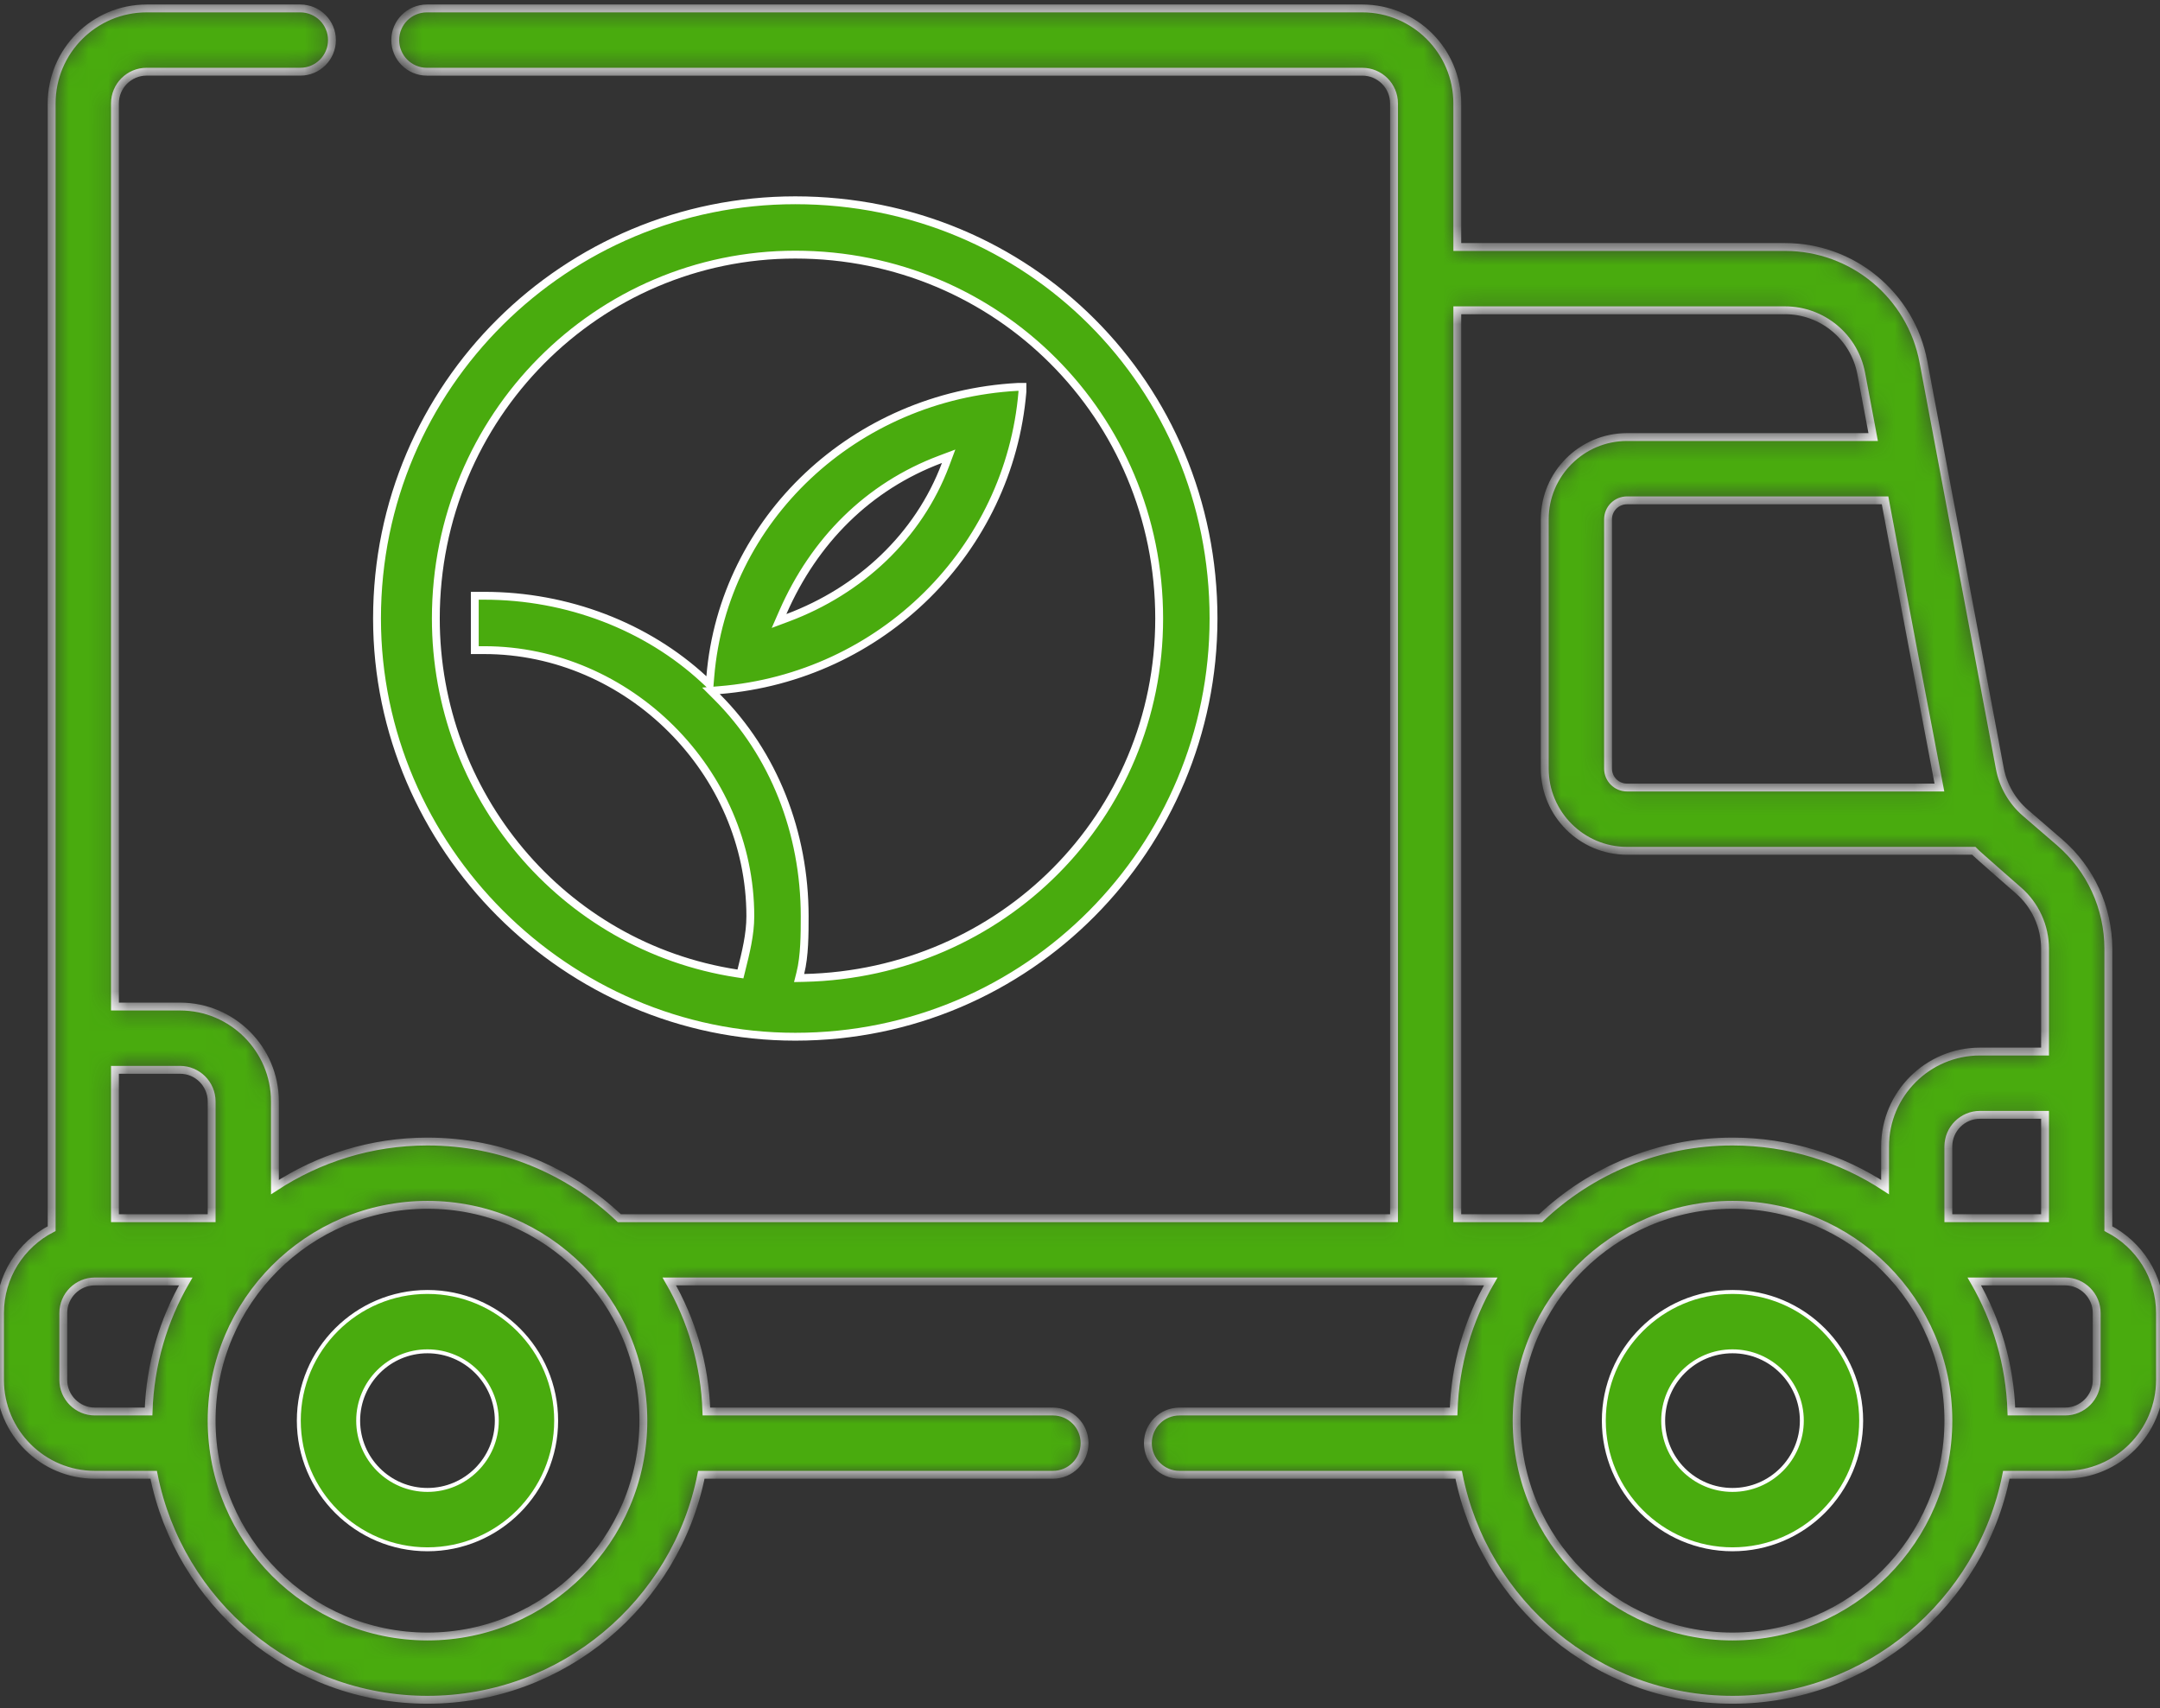 <svg width="110" height="87" viewBox="0 0 110 87" fill="none" xmlns="http://www.w3.org/2000/svg">
<rect x="0" y="0" width="110" height="87" fill="#333333" stroke="none"/>
<mask id="path-1-inside-1_1728_882" fill="white">
<path d="M107.369 62.575V48.323C107.369 46.237 106.463 44.259 104.884 42.897L103.143 41.395C102.469 40.813 102.007 40.011 101.843 39.136L97.952 18.424C97.315 15.038 94.353 12.58 90.907 12.58H74.214V5.264C74.214 2.598 72.045 0.43 69.38 0.43H21.74C20.849 0.43 20.128 1.151 20.128 2.041C20.128 2.931 20.849 3.653 21.74 3.653H69.38C70.268 3.653 70.991 4.375 70.991 5.264V62.041H31.54C28.991 59.625 25.552 58.138 21.771 58.138C18.905 58.138 16.236 58.994 14.001 60.459V56.097C14.001 53.432 11.832 51.263 9.167 51.263H5.854V5.264C5.854 4.375 6.577 3.652 7.465 3.652H15.294C16.184 3.652 16.905 2.931 16.905 2.041C16.905 1.151 16.184 0.43 15.294 0.43H7.465C4.8 0.43 2.631 2.598 2.631 5.264V62.574C1.071 63.377 0 65.003 0 66.875V70.277C0 72.942 2.169 75.111 4.834 75.111H7.826C9.114 81.634 14.876 86.569 21.771 86.569C28.666 86.569 34.428 81.634 35.716 75.111H53.622C54.512 75.111 55.233 74.389 55.233 73.499C55.233 72.61 54.512 71.888 53.622 71.888H35.974C35.897 69.482 35.218 67.226 34.084 65.264H75.916C74.781 67.226 74.103 69.482 74.025 71.888H60.067C59.177 71.888 58.456 72.61 58.456 73.499C58.456 74.389 59.177 75.111 60.067 75.111H74.284C75.572 81.634 81.334 86.569 88.229 86.569C95.124 86.569 100.886 81.634 102.174 75.111H105.166C107.831 75.111 110 72.942 110 70.277V66.875C110 65.003 108.929 63.377 107.369 62.575ZM104.146 62.041H99.222V58.389C99.222 57.5 99.945 56.778 100.833 56.778H104.146V62.041ZM98.759 40.109H82.857C82.324 40.109 81.891 39.676 81.891 39.143V26.448C81.891 25.915 82.324 25.482 82.857 25.482H95.998C95.998 25.482 98.728 39.984 98.759 40.109ZM74.214 15.803H90.907C92.803 15.803 94.434 17.155 94.784 19.019L95.393 22.259H82.857C80.547 22.259 78.668 24.138 78.668 26.448V39.143C78.668 41.453 80.547 43.332 82.857 43.332H100.514C100.68 43.508 102.778 45.337 102.778 45.337C103.648 46.087 104.146 47.175 104.146 48.324V53.555H100.833C98.168 53.555 95.999 55.723 95.999 58.389V60.459C93.764 58.994 91.096 58.138 88.229 58.138C84.448 58.138 81.01 59.625 78.46 62.041H74.213L74.214 15.803ZM10.778 56.097V62.041H5.854V54.486H9.167C10.055 54.486 10.778 55.209 10.778 56.097ZM3.223 70.277V66.875C3.223 65.987 3.945 65.264 4.834 65.264H9.458C8.323 67.226 7.645 69.482 7.567 71.888H4.834C3.945 71.888 3.223 71.165 3.223 70.277ZM21.771 83.346C15.709 83.346 10.778 78.415 10.778 72.353C10.778 66.292 15.709 61.361 21.771 61.361C27.832 61.361 32.764 66.292 32.764 72.354C32.764 78.415 27.832 83.346 21.771 83.346ZM88.229 83.346C82.168 83.346 77.236 78.415 77.236 72.353C77.236 66.292 82.168 61.361 88.229 61.361C94.291 61.361 99.222 66.292 99.222 72.353C99.222 78.415 94.291 83.346 88.229 83.346ZM106.777 70.277C106.777 71.165 106.055 71.888 105.166 71.888H102.433C102.355 69.482 101.677 67.226 100.543 65.264H105.166C106.055 65.264 106.777 65.987 106.777 66.875V70.277Z"/>
</mask>
<path d="M107.369 62.575V48.323C107.369 46.237 106.463 44.259 104.884 42.897L103.143 41.395C102.469 40.813 102.007 40.011 101.843 39.136L97.952 18.424C97.315 15.038 94.353 12.58 90.907 12.58H74.214V5.264C74.214 2.598 72.045 0.43 69.38 0.43H21.74C20.849 0.43 20.128 1.151 20.128 2.041C20.128 2.931 20.849 3.653 21.74 3.653H69.38C70.268 3.653 70.991 4.375 70.991 5.264V62.041H31.54C28.991 59.625 25.552 58.138 21.771 58.138C18.905 58.138 16.236 58.994 14.001 60.459V56.097C14.001 53.432 11.832 51.263 9.167 51.263H5.854V5.264C5.854 4.375 6.577 3.652 7.465 3.652H15.294C16.184 3.652 16.905 2.931 16.905 2.041C16.905 1.151 16.184 0.43 15.294 0.43H7.465C4.8 0.43 2.631 2.598 2.631 5.264V62.574C1.071 63.377 0 65.003 0 66.875V70.277C0 72.942 2.169 75.111 4.834 75.111H7.826C9.114 81.634 14.876 86.569 21.771 86.569C28.666 86.569 34.428 81.634 35.716 75.111H53.622C54.512 75.111 55.233 74.389 55.233 73.499C55.233 72.61 54.512 71.888 53.622 71.888H35.974C35.897 69.482 35.218 67.226 34.084 65.264H75.916C74.781 67.226 74.103 69.482 74.025 71.888H60.067C59.177 71.888 58.456 72.61 58.456 73.499C58.456 74.389 59.177 75.111 60.067 75.111H74.284C75.572 81.634 81.334 86.569 88.229 86.569C95.124 86.569 100.886 81.634 102.174 75.111H105.166C107.831 75.111 110 72.942 110 70.277V66.875C110 65.003 108.929 63.377 107.369 62.575ZM104.146 62.041H99.222V58.389C99.222 57.5 99.945 56.778 100.833 56.778H104.146V62.041ZM98.759 40.109H82.857C82.324 40.109 81.891 39.676 81.891 39.143V26.448C81.891 25.915 82.324 25.482 82.857 25.482H95.998C95.998 25.482 98.728 39.984 98.759 40.109ZM74.214 15.803H90.907C92.803 15.803 94.434 17.155 94.784 19.019L95.393 22.259H82.857C80.547 22.259 78.668 24.138 78.668 26.448V39.143C78.668 41.453 80.547 43.332 82.857 43.332H100.514C100.68 43.508 102.778 45.337 102.778 45.337C103.648 46.087 104.146 47.175 104.146 48.324V53.555H100.833C98.168 53.555 95.999 55.723 95.999 58.389V60.459C93.764 58.994 91.096 58.138 88.229 58.138C84.448 58.138 81.01 59.625 78.46 62.041H74.213L74.214 15.803ZM10.778 56.097V62.041H5.854V54.486H9.167C10.055 54.486 10.778 55.209 10.778 56.097ZM3.223 70.277V66.875C3.223 65.987 3.945 65.264 4.834 65.264H9.458C8.323 67.226 7.645 69.482 7.567 71.888H4.834C3.945 71.888 3.223 71.165 3.223 70.277ZM21.771 83.346C15.709 83.346 10.778 78.415 10.778 72.353C10.778 66.292 15.709 61.361 21.771 61.361C27.832 61.361 32.764 66.292 32.764 72.354C32.764 78.415 27.832 83.346 21.771 83.346ZM88.229 83.346C82.168 83.346 77.236 78.415 77.236 72.353C77.236 66.292 82.168 61.361 88.229 61.361C94.291 61.361 99.222 66.292 99.222 72.353C99.222 78.415 94.291 83.346 88.229 83.346ZM106.777 70.277C106.777 71.165 106.055 71.888 105.166 71.888H102.433C102.355 69.482 101.677 67.226 100.543 65.264H105.166C106.055 65.264 106.777 65.987 106.777 66.875V70.277Z" fill="#49AB0E" stroke="white" stroke-width="0.4" mask="url(#path-1-inside-1_1728_882)"/>
<path d="M35.838 34.589L36.139 34.867L36.173 34.459C36.843 26.418 43.544 20.155 51.821 19.705H52.068V19.95C51.394 27.994 44.911 34.477 36.636 35.148L36.205 35.183L36.511 35.489C39.413 38.39 40.979 42.412 40.979 46.663C40.979 47.575 40.978 48.68 40.759 49.557L40.695 49.811L40.957 49.805C51.021 49.577 59.032 41.569 59.032 31.5C59.032 21.205 50.795 12.968 40.5 12.968C30.43 12.968 22.195 21.207 22.195 31.5C22.195 40.422 28.6 48.203 37.528 49.577L37.708 49.604L37.752 49.428L37.755 49.415C37.979 48.518 38.211 47.593 38.211 46.663C38.211 39.311 32.011 33.111 24.658 33.111H24.179V32.858V32.855V32.853V32.85V32.847V32.845V32.842V32.839V32.837V32.834V32.831V32.829V32.826V32.823V32.821V32.818V32.816V32.813V32.81V32.807V32.805V32.802V32.8V32.797V32.794V32.792V32.789V32.786V32.784V32.781V32.778V32.776V32.773V32.77V32.768V32.765V32.762V32.76V32.757V32.755V32.752V32.749V32.746V32.744V32.741V32.739V32.736V32.733V32.731V32.728V32.725V32.723V32.72V32.717V32.715V32.712V32.709V32.707V32.704V32.701V32.699V32.696V32.694V32.691V32.688V32.685V32.683V32.68V32.678V32.675V32.672V32.67V32.667V32.664V32.662V32.659V32.656V32.654V32.651V32.648V32.646V32.643V32.64V32.638V32.635V32.633V32.63V32.627V32.624V32.622V32.619V32.617V32.614V32.611V32.609V32.606V32.603V32.601V32.598V32.595V32.593V32.59V32.587V32.585V32.582V32.579V32.577V32.574V32.572V32.569V32.566V32.563V32.561V32.558V32.556V32.553V32.55V32.548V32.545V32.542V32.54V32.537V32.534V32.532V32.529V32.526V32.524V32.521V32.518V32.516V32.513V32.511V32.508V32.505V32.502V32.5V32.497V32.495V32.492V32.489V32.487V32.484V32.481V32.479V32.476V32.473V32.471V32.468V32.465V32.463V32.46V32.457V32.455V32.452V32.45V32.447V32.444V32.441V32.439V32.436V32.434V32.431V32.428V32.426V32.423V32.42V32.418V32.415V32.412V32.41V32.407V32.404V32.402V32.399V32.396V32.394V32.391V32.389V32.386V32.383V32.38V32.378V32.375V32.373V32.37V32.367V32.365V32.362V32.359V32.357V32.354V32.351V32.349V32.346V32.343V32.341V32.338V32.335V32.333V32.33V32.328V32.325V32.322V32.319V32.317V32.314V32.312V32.309V32.306V32.304V32.301V32.298V32.296V32.293V32.29V32.288V32.285V32.282V32.28V32.277V32.274V32.272V32.269V32.267V32.264V32.261V32.258V32.256V32.253V32.251V32.248V32.245V32.243V32.24V32.237V32.235V32.232V32.229V32.227V32.224V32.221V32.219V32.216V32.213V32.211V32.208V32.206V32.203V32.2V32.197V32.195V32.192V32.19V32.187V32.184V32.182V32.179V32.176V32.174V32.171V32.168V32.166V32.163V32.16V32.158V32.155V32.152V32.15V32.147V32.145V32.142V32.139V32.136V32.134V32.131V32.129V32.126V32.123V32.121V32.118V32.115V32.113V32.11V32.107V32.105V32.102V32.099V32.097V32.094V32.091V32.089V32.086V32.084V32.081V32.078V32.075V32.073V32.07V32.068V32.065V32.062V32.06V32.057V32.054V32.052V32.049V32.046V32.044V32.041V32.038V32.036V32.033V32.03V32.028V32.025V32.023V32.02V32.017V32.014V32.012V32.009V32.007V32.004V32.001V31.999V31.996V31.993V31.991V31.988V31.985V31.983V31.98V31.977V31.975V31.972V31.969V31.967V31.964V31.962V31.959V31.956V31.953V31.951V31.948V31.946V31.943V31.94V31.938V31.935V31.932V31.93V31.927V31.924V31.922V31.919V31.916V31.914V31.911V31.908V31.906V31.903V31.901V31.898V31.895V31.892V31.89V31.887V31.885V31.882V31.879V31.877V31.874V31.871V31.869V31.866V31.863V31.861V31.858V31.855V31.853V31.85V31.847V31.845V31.842V31.84V31.837V31.834V31.831V31.829V31.826V31.824V31.821V31.818V31.816V31.813V31.81V31.808V31.805V31.802V31.8V31.797V31.794V31.792V31.789V31.786V31.784V31.781V31.779V31.776V31.773V31.77V31.768V31.765V31.763V31.76V31.757V31.755V31.752V31.749V31.747V31.744V31.741V31.739V31.736V31.733V31.731V31.728V31.725V31.723V31.72V31.718V31.715V31.712V31.709V31.707V31.704V31.702V31.699V31.696V31.694V31.691V31.688V31.686V31.683V31.68V31.678V31.675V31.672V31.67V31.667V31.664V31.662V31.659V31.657V31.654V31.651V31.648V31.646V31.643V31.641V31.638V31.635V31.633V31.63V31.627V31.625V31.622V31.619V31.617V31.614V31.611V31.609V31.606V31.603V31.601V31.598V31.596V31.593V31.59V31.587V31.585V31.582V31.58V31.577V31.574V31.572V31.569V31.566V31.564V31.561V31.558V31.556V31.553V31.55V31.548V31.545V31.542V31.54V31.537V31.535V31.532V31.529V31.526V31.524V31.521V31.519V31.516V31.513V31.511V31.508V31.505V31.503V31.5V31.497V31.495V31.492V31.489V31.487V31.484V31.482V31.479V31.476V31.474V31.471V31.468V31.466V31.463V31.461V31.458V31.456V31.453V31.451V31.448V31.445V31.443V31.44V31.438V31.435V31.433V31.43V31.428V31.425V31.423V31.42V31.418V31.415V31.413V31.41V31.408V31.405V31.403V31.4V31.398V31.395V31.393V31.39V31.388V31.386V31.383V31.381V31.378V31.376V31.373V31.371V31.369V31.366V31.364V31.361V31.359V31.357V31.354V31.352V31.349V31.347V31.345V31.342V31.34V31.338V31.335V31.333V31.331V31.328V31.326V31.323V31.321V31.319V31.317V31.314V31.312V31.31V31.307V31.305V31.303V31.3V31.298V31.296V31.294V31.291V31.289V31.287V31.284V31.282V31.28V31.278V31.275V31.273V31.271V31.268V31.266V31.264V31.262V31.26V31.257V31.255V31.253V31.251V31.248V31.246V31.244V31.242V31.239V31.237V31.235V31.233V31.231V31.229V31.226V31.224V31.222V31.22V31.218V31.215V31.213V31.211V31.209V31.207V31.204V31.202V31.2V31.198V31.196V31.194V31.192V31.189V31.187V31.185V31.183V31.181V31.179V31.177V31.174V31.172V31.17V31.168V31.166V31.164V31.162V31.16V31.157V31.155V31.153V31.151V31.149V31.147V31.145V31.143V31.141V31.139V31.137V31.134V31.132V31.13V31.128V31.126V31.124V31.122V31.12V31.118V31.116V31.114V31.111V31.11V31.107V31.105V31.103V31.101V31.099V31.097V31.095V31.093V31.091V31.089V31.087V31.085V31.083V31.081V31.079V31.077V31.075V31.073V31.07V31.069V31.067V31.064V31.062V31.06V31.058V31.056V31.054V31.052V31.05V31.048V31.046V31.044V31.042V31.04V31.038V31.036V31.034V31.032V31.03V31.028V31.026V31.024V31.022V31.02V31.018V31.016V31.014V31.012V31.01V31.008V31.006V31.004V31.002V31V30.998V30.996V30.994V30.992V30.99V30.988V30.986V30.984V30.982V30.98V30.978V30.976V30.974V30.972V30.97V30.968V30.966V30.964V30.962V30.96V30.958V30.956V30.954V30.952V30.95V30.948V30.946V30.944V30.942V30.94V30.938V30.936V30.934V30.932V30.93V30.928V30.926V30.924V30.922V30.92V30.918V30.916V30.914V30.912V30.91V30.908V30.906V30.904V30.902V30.9V30.898V30.896V30.894V30.892V30.89V30.888V30.886V30.884V30.882V30.88V30.878V30.876V30.874V30.872V30.87V30.868V30.866V30.864V30.862V30.86V30.858V30.856V30.854V30.852V30.85V30.848V30.846V30.844V30.842V30.84V30.838V30.836V30.834V30.832V30.83V30.828V30.826V30.824V30.822V30.82V30.818V30.816V30.814V30.812V30.81V30.808V30.806V30.804V30.802V30.8V30.798V30.796V30.794V30.792V30.79V30.788V30.786V30.784V30.782V30.779V30.777V30.775V30.773V30.771V30.769V30.767V30.765V30.763V30.761V30.759V30.757V30.755V30.753V30.751V30.749V30.747V30.744V30.742V30.74V30.738V30.736V30.734V30.732V30.73V30.728V30.726V30.724V30.721V30.719V30.717V30.715V30.713V30.711V30.709V30.707V30.705V30.703V30.7V30.698V30.696V30.694V30.692V30.69V30.688V30.685V30.683V30.681V30.679V30.677V30.675V30.672V30.67V30.668V30.666V30.664V30.662V30.66V30.657V30.655V30.653V30.651V30.649V30.646V30.644V30.642V30.64V30.638V30.636V30.633V30.631V30.629V30.627V30.625V30.622V30.62V30.618V30.616V30.613V30.611V30.609V30.607V30.604V30.602V30.6V30.598V30.595V30.593V30.591V30.589V30.586V30.584V30.582V30.579V30.577V30.575V30.573V30.57V30.568V30.566V30.563V30.561V30.559V30.556V30.554V30.552V30.549V30.547V30.545V30.543V30.54V30.538V30.535V30.533V30.531V30.528V30.526V30.524V30.521V30.519V30.517V30.514V30.512V30.509V30.507V30.505V30.502V30.5V30.497V30.495V30.493V30.49V30.488V30.485V30.483V30.48V30.478V30.476V30.473V30.471V30.468V30.466V30.463V30.461V30.458V30.456V30.453V30.451V30.448V30.446V30.443V30.441V30.438V30.436V30.433V30.431V30.428V30.425V30.423V30.421V30.418V30.415V30.413V30.41V30.408V30.405V30.402V30.4V30.397V30.395V30.392V30.39V30.387V30.384V30.382V30.379V30.376V30.374V30.371V30.368V30.342H24.658C28.91 30.342 32.934 31.909 35.838 34.589ZM48.156 23.649L48.31 23.237L47.898 23.392C44.222 24.77 41.468 27.527 39.864 31.194L39.674 31.627L40.118 31.461C43.787 30.085 46.775 27.33 48.156 23.649ZM40.5 10.2C52.384 10.2 61.8 19.616 61.8 31.5C61.8 43.159 52.383 52.8 40.5 52.8C28.842 52.8 19.2 43.158 19.2 31.5C19.2 19.617 28.841 10.2 40.5 10.2Z" fill="#49AB0E" stroke="white" stroke-width="0.4"/>
<path d="M15.217 72.352C15.217 68.739 18.157 65.799 21.77 65.799C25.383 65.799 28.323 68.739 28.323 72.352C28.323 75.965 25.383 78.905 21.77 78.905C18.157 78.905 15.217 75.965 15.217 72.352ZM18.24 72.352C18.24 74.299 19.823 75.882 21.77 75.882C23.717 75.882 25.3 74.299 25.3 72.352C25.3 70.406 23.717 68.822 21.77 68.822C19.823 68.822 18.24 70.405 18.24 72.352Z" fill="#49AB0E" stroke="white" stroke-width="0.2"/>
<path d="M81.676 72.352C81.676 68.739 84.616 65.799 88.229 65.799C91.843 65.799 94.782 68.739 94.782 72.352C94.782 75.965 91.843 78.905 88.229 78.905C84.616 78.905 81.676 75.965 81.676 72.352ZM84.699 72.352C84.699 74.299 86.282 75.882 88.229 75.882C90.176 75.882 91.76 74.299 91.76 72.352C91.76 70.406 90.176 68.822 88.229 68.822C86.282 68.822 84.699 70.405 84.699 72.352Z" fill="#49AB0E" stroke="white" stroke-width="0.2"/>
</svg>

